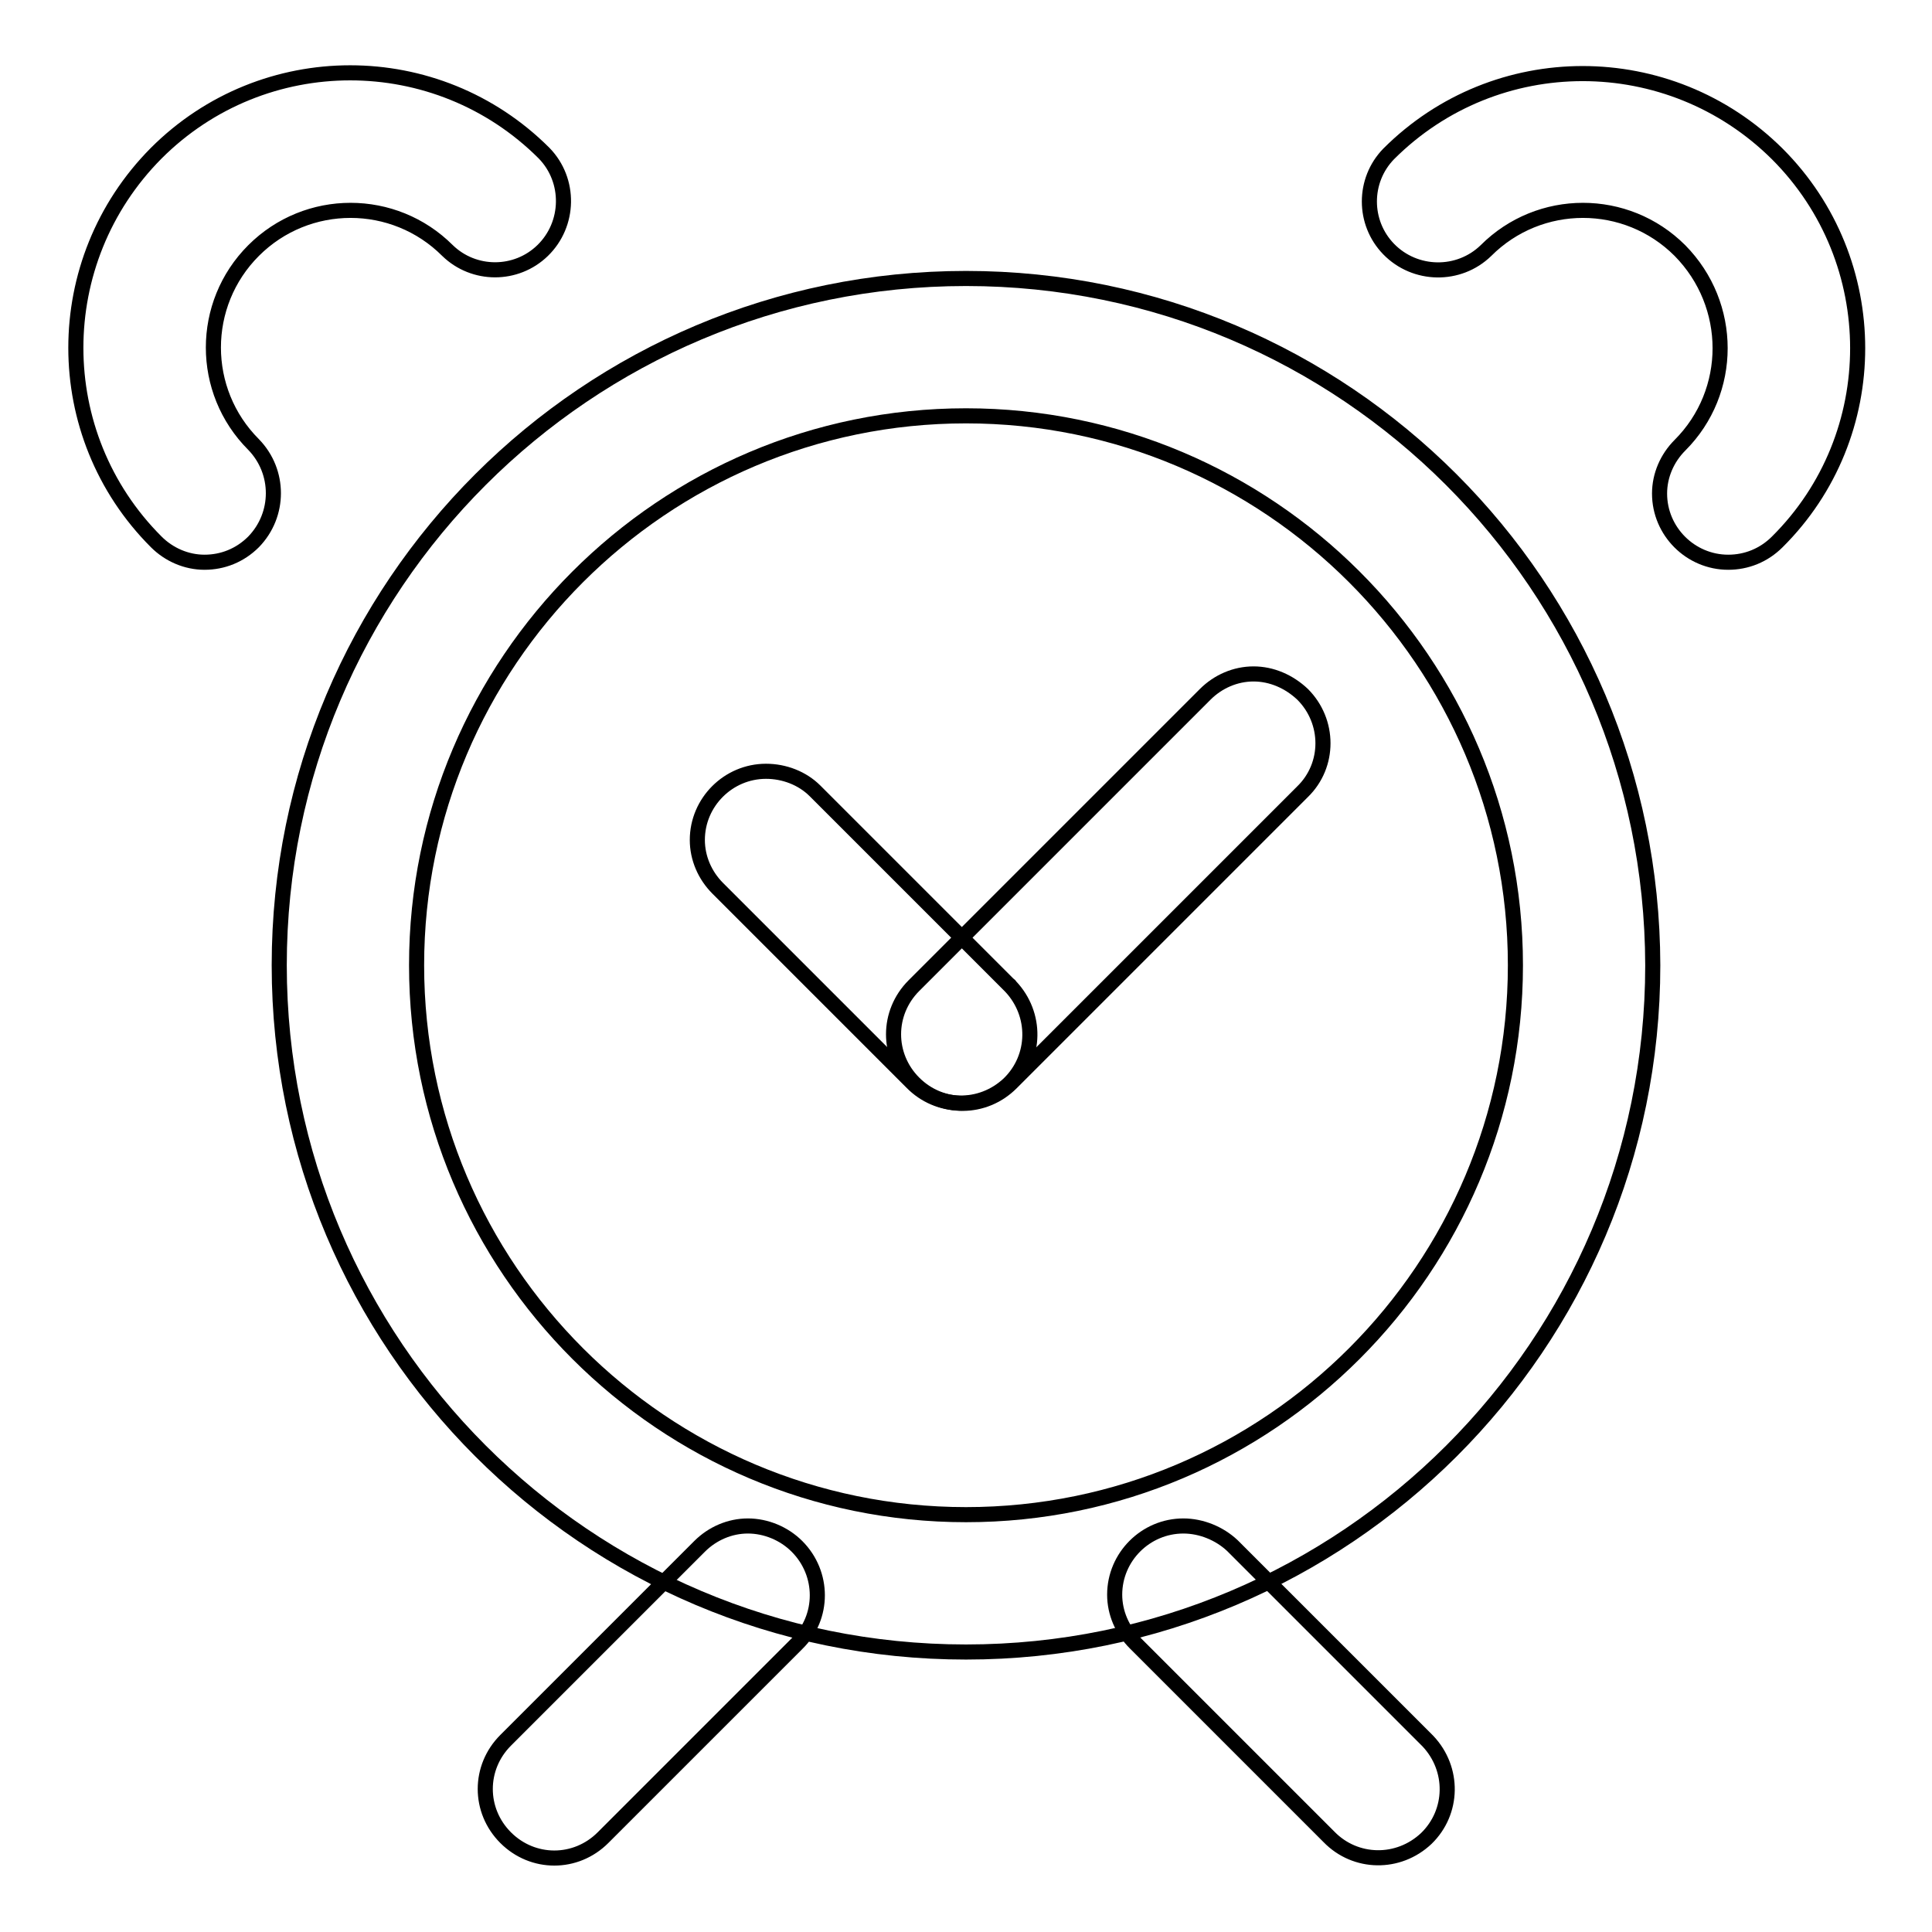 <?xml version="1.0" encoding="utf-8"?>
<!-- Svg Vector Icons : http://www.onlinewebfonts.com/icon -->
<!DOCTYPE svg PUBLIC "-//W3C//DTD SVG 1.1//EN" "http://www.w3.org/Graphics/SVG/1.1/DTD/svg11.dtd">
<svg version="1.1" xmlns="http://www.w3.org/2000/svg" xmlns:xlink="http://www.w3.org/1999/xlink" x="0px" y="0px" viewBox="0 0 256 256" enable-background="new 0 0 256 256" xml:space="preserve">
<g> <path stroke-width="2" fill-opacity="0" stroke="#000000"  d="M128,55.1c40.1,0,72.8,32.6,72.8,72.8c0,40.1-32.6,72.8-72.8,72.8c-40.1,0-72.8-32.6-72.8-72.8 C55.2,87.8,87.8,55.1,128,55.1 M128,36.9c-50.2,0-91,40.7-91,91c0,50.2,40.7,91,91,91c50.2,0,91-40.7,91-91 C218.9,77.6,178.2,36.9,128,36.9z"/> <path stroke-width="2" fill-opacity="0" stroke="#000000"  d="M156.8,202.2c-5,0-9.1,4.1-9.1,9.1c0,2.4,1,4.7,2.7,6.4l25.7,25.7c3.5,3.6,9.2,3.7,12.9,0.2 c3.6-3.5,3.7-9.2,0.2-12.9c-0.1-0.1-0.1-0.1-0.2-0.2l-25.7-25.7C161.6,203.2,159.2,202.2,156.8,202.2L156.8,202.2z M99.1,202.2 c-2.4,0-4.7,1-6.4,2.7L67,230.6c-3.6,3.6-3.6,9.3,0,12.9c3.6,3.6,9.3,3.6,12.9,0l25.7-25.7c3.6-3.5,3.6-9.3,0-12.9 C103.9,203.2,101.5,202.2,99.1,202.2L99.1,202.2z M27.1,74.5c-2.4,0-4.7-1-6.4-2.7c-14.2-14.2-14.2-37.2,0-51.5 c14.2-14.2,37.2-14.2,51.4,0c3.5,3.6,3.4,9.4-0.2,12.9c-3.5,3.4-9.1,3.4-12.6,0c-7.1-7.1-18.6-7.1-25.7,0c-7.1,7.1-7.1,18.6,0,25.7 l0,0c3.5,3.6,3.5,9.3,0,12.9C31.8,73.6,29.5,74.5,27.1,74.5z M229,74.5c-5,0-9.1-4.1-9.1-9.1c0-2.4,1-4.7,2.7-6.4 c7.1-7.1,7.1-18.6,0-25.8c-7.1-7.1-18.6-7.1-25.7,0c-3.6,3.5-9.4,3.4-12.9-0.2c-3.4-3.5-3.4-9.1,0-12.6c14.2-14.2,37.2-14.2,51.5,0 c14.2,14.2,14.2,37.3,0,51.4C233.7,73.6,231.4,74.5,229,74.5L229,74.5z M101.5,102.2c-5,0-9.1,4.1-9.1,9.1c0,2.4,1,4.7,2.7,6.4 l25.7,25.7c3.5,3.6,9.2,3.7,12.9,0.2c3.6-3.5,3.7-9.2,0.2-12.9c-0.1-0.1-0.1-0.2-0.2-0.2L108,104.8 C106.3,103.1,103.9,102.2,101.5,102.2z"/> <path stroke-width="2" fill-opacity="0" stroke="#000000"  d="M166.1,89.3c-2.4,0-4.7,1-6.4,2.7l-38.6,38.6c-3.6,3.6-3.6,9.3,0,12.9c3.6,3.6,9.3,3.6,12.9,0l38.6-38.6 c3.6-3.5,3.6-9.3,0-12.9C170.8,90.3,168.5,89.3,166.1,89.3L166.1,89.3z"/></g>
</svg>